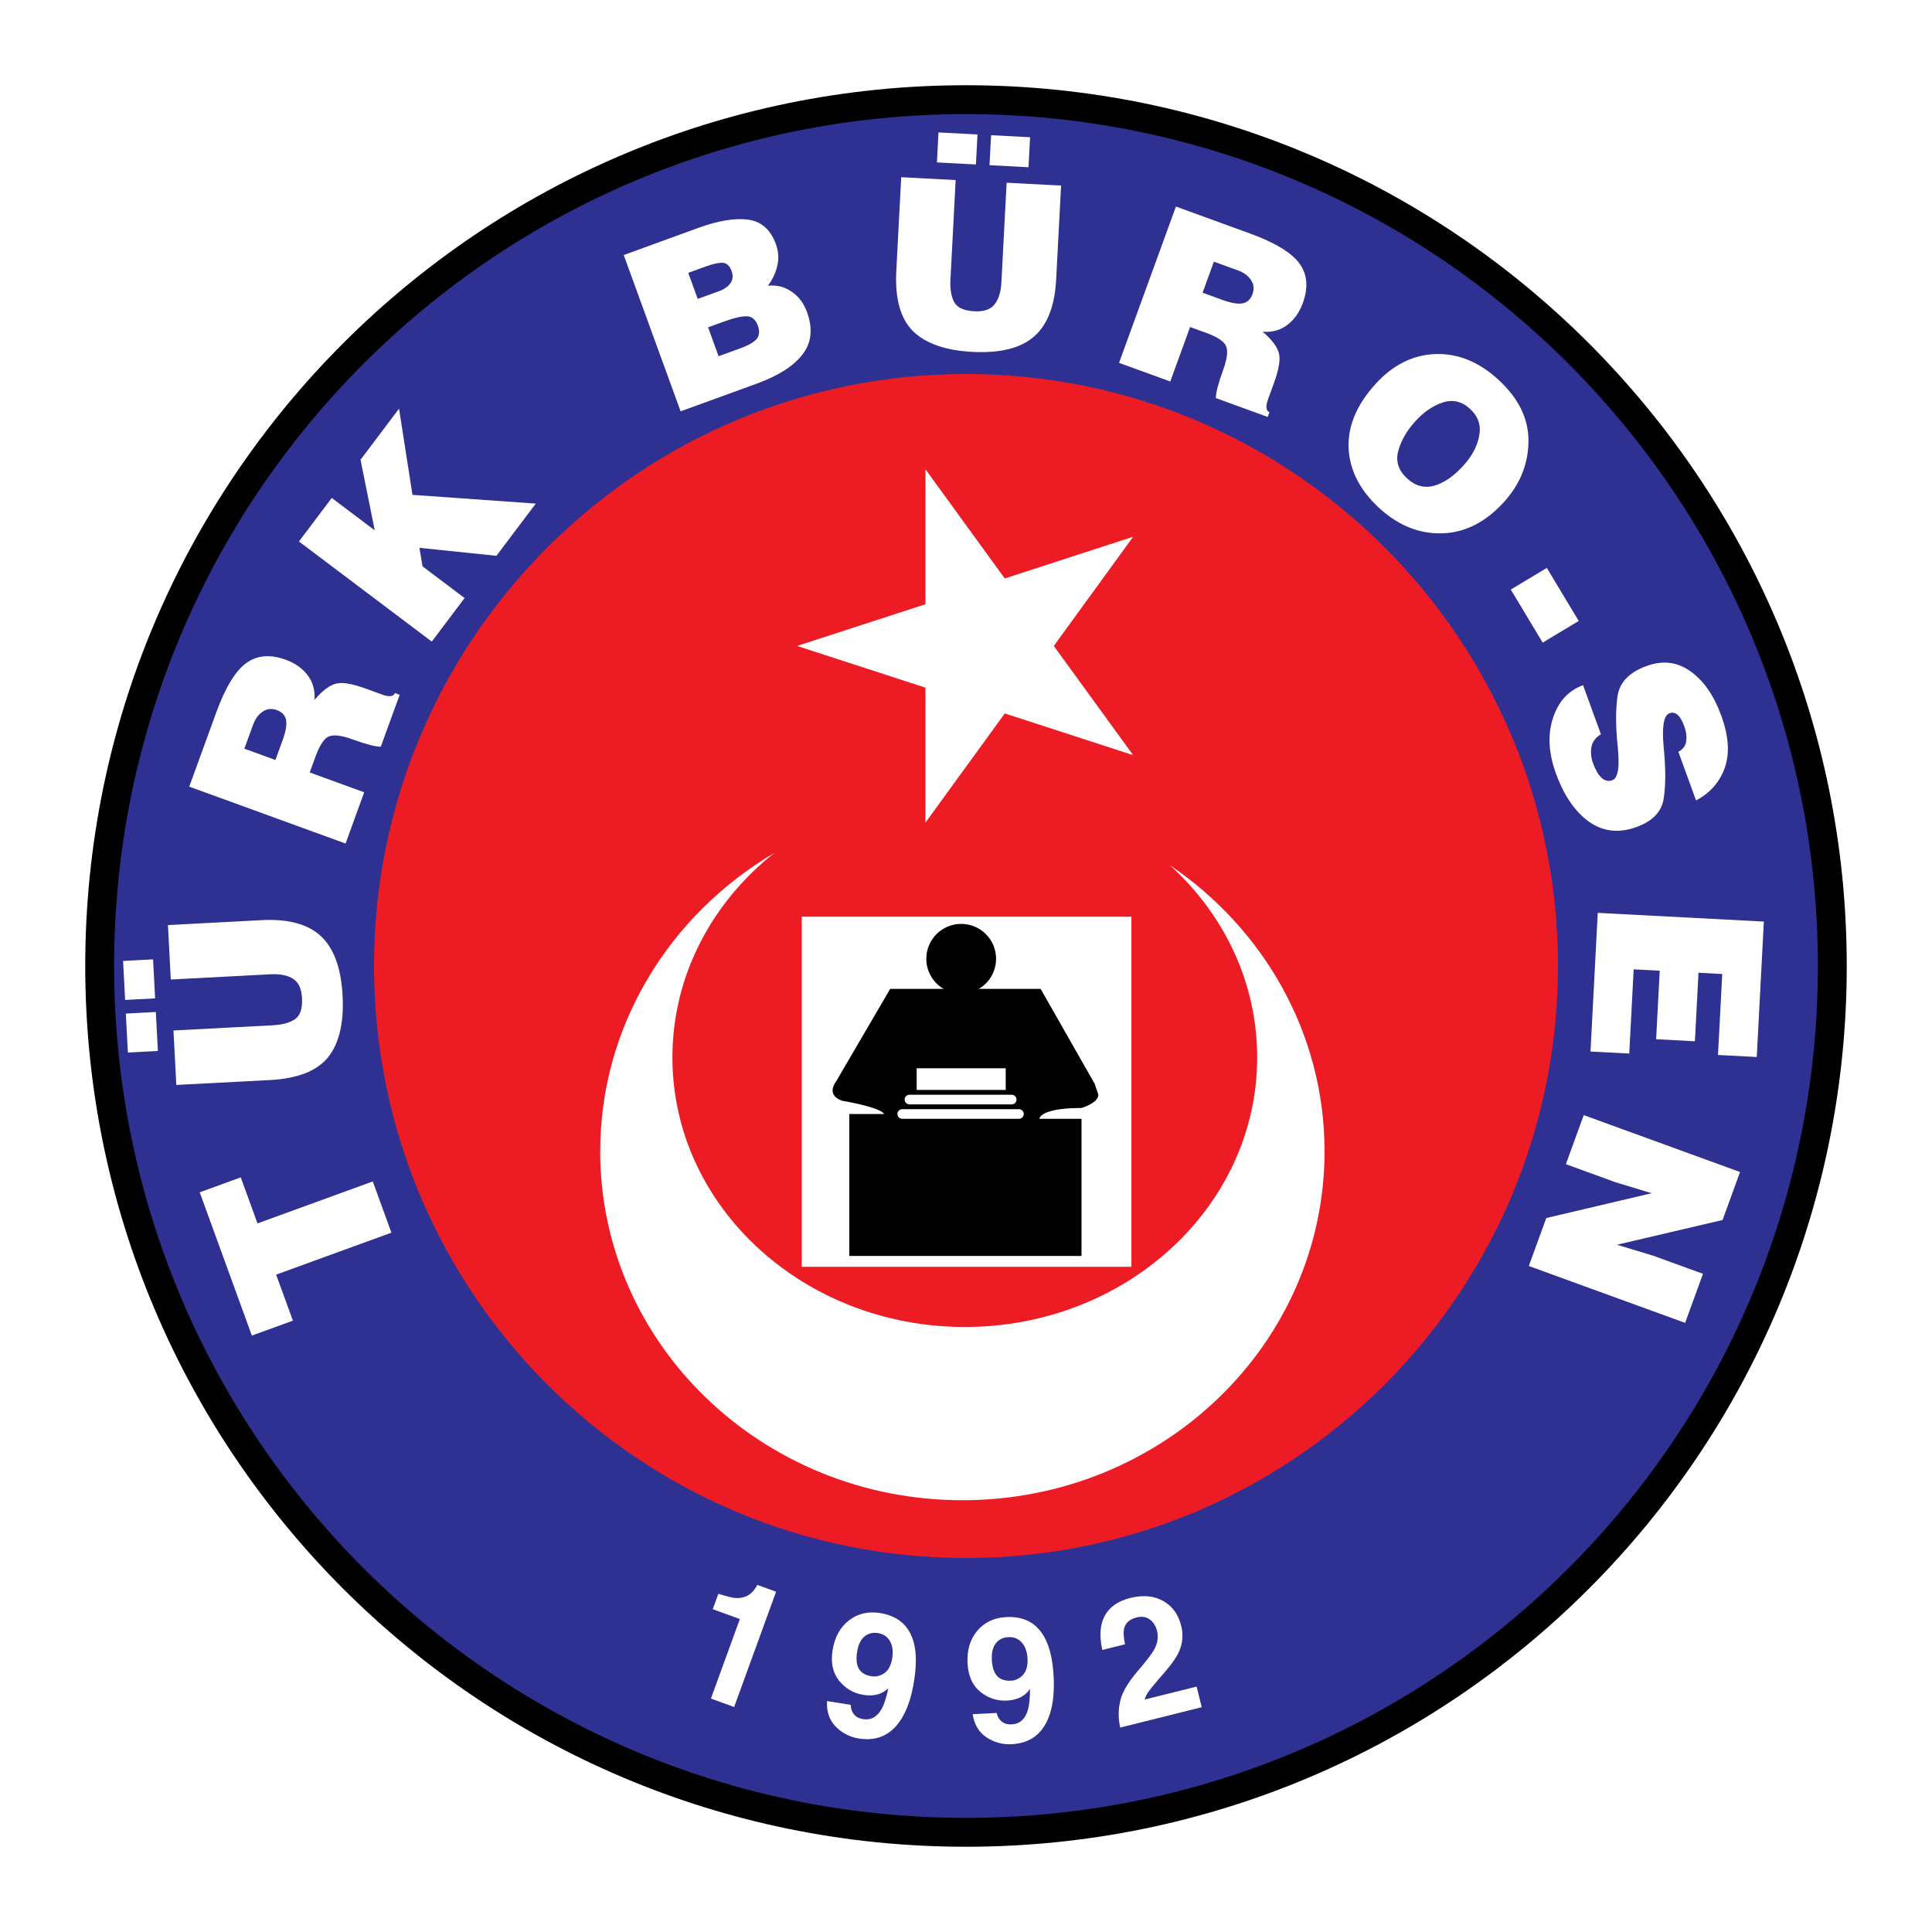<?xml version="1.0" encoding="utf-8"?>
<!-- Generator: Adobe Illustrator 13.0.0, SVG Export Plug-In . SVG Version: 6.00 Build 14948)  -->
<!DOCTYPE svg PUBLIC "-//W3C//DTD SVG 1.0//EN" "http://www.w3.org/TR/2001/REC-SVG-20010904/DTD/svg10.dtd">
<svg version="1.0" id="Layer_1" xmlns="http://www.w3.org/2000/svg" xmlns:xlink="http://www.w3.org/1999/xlink" x="0px" y="0px"
	 width="192.756px" height="192.756px" viewBox="0 0 192.756 192.756" enable-background="new 0 0 192.756 192.756"
	 xml:space="preserve">
<g>
	<polygon fill-rule="evenodd" clip-rule="evenodd" fill="#FFFFFF" points="0,0 192.756,0 192.756,192.756 0,192.756 0,0 	"/>
	<path fill-rule="evenodd" clip-rule="evenodd" fill="#2E3192" d="M9.944,96.378c0-47.737,38.697-86.434,86.434-86.434
		s86.434,38.697,86.434,86.434c0,47.735-38.697,86.433-86.434,86.433S9.944,144.113,9.944,96.378L9.944,96.378z"/>
	<path d="M8.504,96.378v-0.001c0-24.266,9.836-46.234,25.738-62.136C50.143,18.34,72.111,8.505,96.375,8.504h0.003h0.001
		c24.265,0,46.234,9.836,62.135,25.738c15.901,15.901,25.736,37.869,25.737,62.133v0.003v0.001c0,24.265-9.836,46.234-25.738,62.136
		c-15.9,15.9-37.868,25.734-62.132,25.736h-0.003h-0.001c-24.265,0-46.234-9.836-62.135-25.738
		c-15.901-15.9-25.736-37.869-25.737-62.132V96.378L8.504,96.378z M11.385,96.376v0.001v0.003c0,23.468,9.513,44.714,24.893,60.095
		s36.628,24.895,60.098,24.895h0.001h0.003c23.468-0.002,44.715-9.514,60.095-24.895c15.381-15.379,24.895-36.627,24.895-60.097
		v-0.001v-0.003c-0.001-23.469-9.514-44.716-24.894-60.096c-15.38-15.381-36.628-24.894-60.098-24.895h-0.001h-0.003
		c-23.469,0.001-44.716,9.514-60.096,24.893C20.899,51.658,11.385,72.907,11.385,96.376L11.385,96.376z"/>
	<path fill-rule="evenodd" clip-rule="evenodd" fill="#ED1C24" d="M37.315,96.378c0-32.62,26.443-59.063,59.063-59.063
		s59.062,26.443,59.062,59.063s-26.442,59.063-59.062,59.063S37.315,128.998,37.315,96.378L37.315,96.378z"/>
	<polygon fill-rule="evenodd" clip-rule="evenodd" fill="#FFFFFF" points="79.989,91.456 112.881,91.456 112.881,126.389 
		79.989,126.389 79.989,91.456 	"/>
	<polygon fill-rule="evenodd" clip-rule="evenodd" fill="#FFFFFF" points="113.054,75.34 100.246,71.179 92.331,82.073 
		92.331,68.607 79.524,64.446 92.331,60.284 92.331,46.818 100.246,57.712 113.054,53.551 105.138,64.446 113.054,75.34 	"/>
	<path fill-rule="evenodd" clip-rule="evenodd" fill="#FFFFFF" d="M77.252,85.101c-10.385,6.116-17.369,17.179-17.369,29.765
		c0,19.227,16.178,34.812,36.134,34.812s36.133-15.586,36.133-34.812c0-11.805-6.12-22.26-15.445-28.556
		c5.393,4.88,8.723,11.675,8.723,19.192c0,14.85-13.06,26.891-29.17,26.891c-16.111,0-29.171-12.041-29.171-26.891
		C67.087,97.342,71.029,90.032,77.252,85.101L77.252,85.101z"/>
	<path fill-rule="evenodd" clip-rule="evenodd" d="M109.223,108.143l-5.402-9.484H88.815l-5.402,9.244c0,0-1.081,1.32,0.6,1.92
		c0,0,3.722,0.602,4.202,1.32h-3.481v14.166h23.169v-13.686H103.7c0,0,0-1.08,4.202-1.08c0,0,1.681-0.48,1.681-1.32L109.223,108.143
		L109.223,108.143z"/>
	<polygon fill-rule="evenodd" clip-rule="evenodd" fill="#FFFFFF" points="91.456,106.582 100.339,106.582 100.339,108.742 
		91.456,108.742 91.456,106.582 	"/>
	<path fill="#FFFFFF" d="M90.736,110.184c-0.265,0-0.48-0.215-0.48-0.48s0.215-0.48,0.48-0.48h10.204c0.266,0,0.48,0.215,0.48,0.48
		s-0.215,0.48-0.48,0.48H90.736L90.736,110.184z"/>
	<path fill="#FFFFFF" d="M90.016,111.623c-0.265,0-0.48-0.215-0.48-0.48c0-0.264,0.215-0.48,0.48-0.48h11.645
		c0.265,0,0.479,0.217,0.479,0.48c0,0.266-0.215,0.48-0.479,0.48H90.016L90.016,111.623z"/>
	<path fill-rule="evenodd" clip-rule="evenodd" d="M92.417,95.658c0-1.923,1.559-3.481,3.481-3.481s3.481,1.559,3.481,3.481
		c0,1.922-1.559,3.481-3.481,3.481S92.417,97.58,92.417,95.658L92.417,95.658z"/>
	<polygon fill-rule="evenodd" clip-rule="evenodd" fill="#FFFFFF" points="29.223,131.762 25.129,133.252 19.926,118.957 
		24.02,117.467 25.691,122.059 37.192,117.873 39.052,122.984 27.551,127.17 29.223,131.762 	"/>
	<path fill-rule="evenodd" clip-rule="evenodd" fill="#FFFFFF" d="M26.937,107.756l-9.345,0.488l-0.285-5.432l9.921-0.52
		c0.966-0.051,1.709-0.26,2.229-0.625c0.504-0.365,0.729-1.061,0.675-2.09c-0.049-0.936-0.344-1.574-0.885-1.916
		c-0.542-0.355-1.304-0.508-2.286-0.456l-9.92,0.521l-0.285-5.432l9.368-0.491c2.639-0.138,4.606,0.397,5.9,1.606
		s2.014,3.195,2.158,5.956c0.14,2.67-0.338,4.705-1.434,6.1C31.636,106.848,29.699,107.609,26.937,107.756L26.937,107.756z
		 M15.477,99.607l-2.993,0.158l-0.204-3.891l2.992-0.157L15.477,99.607L15.477,99.607z M15.548,100.965l0.204,3.891l-2.993,0.158
		l-0.204-3.891L15.548,100.965L15.548,100.965z"/>
	<path fill-rule="evenodd" clip-rule="evenodd" fill="#FFFFFF" d="M24.381,74.696l3.097,1.127l0.733-2.014
		c0.294-0.809,0.407-1.454,0.337-1.938c-0.084-0.489-0.394-0.83-0.927-1.024c-0.52-0.189-0.988-0.139-1.404,0.151
		c-0.425,0.271-0.748,0.708-0.969,1.315L24.381,74.696L24.381,74.696z M31.468,75.509L30.9,77.068l5.436,1.979l-1.86,5.112
		l-15.594-5.676l2.68-7.364c0.92-2.527,1.922-4.182,3.009-4.964c1.071-0.788,2.387-0.897,3.946-0.33
		c0.938,0.342,1.666,0.86,2.181,1.554c0.521,0.68,0.747,1.498,0.677,2.454c0.718-0.85,1.394-1.381,2.026-1.592
		c0.618-0.217,1.643-0.065,3.072,0.456c0.592,0.215,1.177,0.428,1.755,0.638c0.66,0.208,1.05,0.146,1.171-0.187l0.476,0.174
		l-1.884,5.176c-0.525,0.005-1.466-0.239-2.824-0.734c-1.083-0.394-1.865-0.49-2.348-0.29
		C32.345,73.662,31.894,74.339,31.468,75.509L31.468,75.509z"/>
	<polygon fill-rule="evenodd" clip-rule="evenodd" fill="#FFFFFF" points="43.079,64.012 29.825,54.025 33.099,49.681 
		37.388,52.913 35.97,45.871 39.812,40.772 41.153,49.372 53.455,50.244 49.529,55.453 41.846,54.657 42.155,56.506 46.352,59.668 
		43.079,64.012 	"/>
	<path fill-rule="evenodd" clip-rule="evenodd" fill="#FFFFFF" d="M72.27,32.068l-1.625,0.591l1.048,2.881l2.231-0.812
		c0.722-0.263,1.237-0.557,1.543-0.881c0.302-0.338,0.35-0.79,0.146-1.353c-0.227-0.621-0.602-0.934-1.127-0.939
		C73.976,31.545,73.237,31.716,72.27,32.068L72.27,32.068z M70.464,26.569l-1.797,0.654l0.946,2.599l2.123-0.772
		c0.534-0.195,0.918-0.465,1.152-0.812c0.233-0.346,0.269-0.744,0.106-1.191c-0.194-0.534-0.491-0.811-0.891-0.829
		C71.703,26.2,71.157,26.317,70.464,26.569L70.464,26.569z M75.508,38.272l-7.602,2.768L62.23,25.445l7.45-2.711
		c1.979-0.721,3.629-0.994,4.951-0.821c1.322,0.173,2.249,0.989,2.779,2.447c0.268,0.736,0.312,1.464,0.132,2.184
		c-0.165,0.714-0.476,1.367-0.931,1.958c0.902-0.083,1.695,0.119,2.379,0.605c0.693,0.467,1.2,1.142,1.521,2.022
		c0.605,1.661,0.457,3.072-0.445,4.234C79.179,36.519,77.66,37.489,75.508,38.272L75.508,38.272z"/>
	<path fill-rule="evenodd" clip-rule="evenodd" fill="#FFFFFF" d="M89.424,27.025l0.49-9.345l5.432,0.285l-0.52,9.92
		c-0.05,0.966,0.079,1.727,0.388,2.282c0.311,0.54,0.979,0.836,2.007,0.89c0.936,0.049,1.602-0.178,1.997-0.68
		c0.411-0.501,0.643-1.243,0.693-2.226l0.521-9.92l5.432,0.285l-0.491,9.368c-0.138,2.64-0.876,4.54-2.214,5.7
		s-3.388,1.668-6.15,1.524c-2.669-0.14-4.642-0.828-5.916-2.064C89.836,31.794,89.279,29.788,89.424,27.025L89.424,27.025z
		 M98.724,16.481l0.157-2.993l3.891,0.204l-0.157,2.993L98.724,16.481L98.724,16.481z M97.367,16.409l-3.89-0.204l0.157-2.992
		l3.89,0.204L97.367,16.409L97.367,16.409z"/>
	<path fill-rule="evenodd" clip-rule="evenodd" fill="#FFFFFF" d="M121.11,26.106l-1.127,3.097l2.015,0.733
		c0.808,0.294,1.454,0.407,1.938,0.337c0.488-0.084,0.829-0.393,1.024-0.927c0.188-0.52,0.139-0.988-0.151-1.404
		c-0.271-0.426-0.709-0.749-1.315-0.969L121.11,26.106L121.11,26.106z M120.297,33.193l-1.56-0.567l-1.979,5.436l-5.111-1.86
		l5.676-15.594l7.364,2.68c2.526,0.919,4.182,1.922,4.964,3.008c0.787,1.071,0.896,2.387,0.329,3.946
		c-0.342,0.938-0.859,1.666-1.554,2.181c-0.681,0.521-1.499,0.747-2.454,0.677c0.851,0.718,1.381,1.394,1.592,2.026
		c0.217,0.619,0.065,1.643-0.455,3.072c-0.216,0.592-0.429,1.177-0.639,1.754c-0.208,0.66-0.146,1.051,0.187,1.171l-0.173,0.477
		l-5.177-1.884c-0.005-0.525,0.239-1.466,0.733-2.823c0.394-1.083,0.49-1.866,0.29-2.348
		C122.145,34.07,121.467,33.619,120.297,33.193L120.297,33.193z"/>
	<path fill-rule="evenodd" clip-rule="evenodd" fill="#FFFFFF" d="M146.646,40.776c-0.833-0.75-1.747-0.953-2.74-0.607
		c-0.983,0.334-1.887,0.958-2.709,1.872c-0.864,0.959-1.432,1.958-1.704,2.995c-0.262,1.025,0.047,1.934,0.927,2.726
		c0.822,0.74,1.721,0.971,2.696,0.691s1.951-0.962,2.929-2.047c0.843-0.936,1.356-1.921,1.542-2.954
		C147.781,42.408,147.468,41.516,146.646,40.776L146.646,40.776z M149.395,37.792c2.078,1.872,3.111,3.939,3.1,6.203
		c-0.012,2.263-0.814,4.28-2.408,6.05c-1.83,2.033-3.886,3.087-6.167,3.163c-2.259,0.075-4.33-0.736-6.215-2.433
		c-1.964-1.769-3.015-3.759-3.152-5.971c-0.116-2.213,0.762-4.359,2.633-6.438c1.737-1.93,3.724-2.942,5.961-3.038
		C145.382,35.233,147.465,36.054,149.395,37.792L149.395,37.792z"/>
	<polygon fill-rule="evenodd" clip-rule="evenodd" fill="#FFFFFF" points="153.913,64.114 150.731,58.819 154.327,56.659 
		157.509,61.954 153.913,64.114 	"/>
	<path fill-rule="evenodd" clip-rule="evenodd" fill="#FFFFFF" d="M169.216,79.859l-1.766-4.852
		c0.465-0.251,0.727-0.607,0.787-1.071c0.061-0.463-0.004-0.955-0.193-1.475c-0.394-1.083-0.887-1.517-1.479-1.301
		c-0.578,0.21-0.771,1.343-0.578,3.399c0.206,2.05,0.209,3.742,0.007,5.075c-0.188,1.327-1.097,2.288-2.729,2.881
		c-1.747,0.636-3.324,0.458-4.732-0.534c-1.393-0.997-2.491-2.601-3.295-4.81c-0.741-2.036-0.841-3.881-0.298-5.534
		s1.544-2.745,3.002-3.276l1.782,4.895c-0.512,0.301-0.826,0.718-0.943,1.251c-0.097,0.542-0.045,1.088,0.154,1.636
		c0.242,0.664,0.524,1.15,0.849,1.457c0.339,0.302,0.696,0.385,1.072,0.248c0.577-0.21,0.758-1.331,0.542-3.362
		c-0.211-2.016-0.213-3.708-0.008-5.074c0.212-1.353,1.176-2.341,2.895-2.967c1.603-0.583,3.056-0.409,4.359,0.522
		c1.319,0.926,2.346,2.4,3.082,4.422c0.746,2.05,0.863,3.79,0.354,5.218S170.615,79.121,169.216,79.859L169.216,79.859z"/>
	<polygon fill-rule="evenodd" clip-rule="evenodd" fill="#FFFFFF" points="158.684,104.91 159.408,91.077 175.98,91.946 
		175.272,105.457 171.406,105.254 171.829,97.176 169.459,97.051 169.101,103.887 165.233,103.684 165.592,96.849 162.991,96.712 
		162.551,105.113 158.684,104.91 	"/>
	<polygon fill-rule="evenodd" clip-rule="evenodd" fill="#FFFFFF" points="171.861,121.719 161.324,124.188 164.947,125.285 
		169.907,127.09 168.125,131.984 152.531,126.309 154.273,121.523 164.789,119.047 161.166,117.949 156.229,116.15 158.01,111.256 
		173.604,116.932 171.861,121.719 	"/>
	<path fill-rule="evenodd" clip-rule="evenodd" fill="#FFFFFF" d="M71.111,160.549l0.56-1.539c0.726,0.229,1.243,0.363,1.551,0.404
		c0.491,0.064,0.934-0.002,1.33-0.199c0.271-0.135,0.519-0.355,0.744-0.664c0.133-0.184,0.218-0.326,0.255-0.428l1.88,0.684
		l-4.187,11.502l-2.315-0.844l2.887-7.932L71.111,160.549L71.111,160.549z"/>
	<path fill-rule="evenodd" clip-rule="evenodd" fill="#FFFFFF" d="M84.684,161.68c0.878-0.688,1.914-0.936,3.109-0.748
		c1.839,0.293,2.972,1.307,3.397,3.043c0.243,0.984,0.245,2.23,0.007,3.736c-0.231,1.461-0.611,2.652-1.138,3.57
		c-1.006,1.75-2.459,2.473-4.361,2.172c-0.906-0.143-1.678-0.539-2.316-1.186c-0.637-0.654-0.927-1.504-0.87-2.549l2.368,0.375
		c-0.001,0.365,0.104,0.678,0.312,0.938c0.209,0.262,0.517,0.424,0.923,0.488c0.784,0.125,1.403-0.223,1.857-1.039
		c0.248-0.449,0.466-1.131,0.656-2.041c-0.26,0.238-0.523,0.41-0.791,0.516c-0.487,0.197-1.055,0.244-1.706,0.141
		c-0.961-0.152-1.762-0.617-2.402-1.396c-0.639-0.785-0.86-1.803-0.662-3.055C83.273,163.35,83.812,162.361,84.684,161.68
		L84.684,161.68z M87.926,167.107c0.594-0.26,0.958-0.814,1.093-1.666c0.108-0.684,0.033-1.25-0.227-1.701
		c-0.253-0.451-0.658-0.721-1.213-0.809c-0.406-0.064-0.771-0.004-1.096,0.178c-0.513,0.283-0.835,0.85-0.97,1.701
		c-0.114,0.717-0.055,1.279,0.177,1.686c0.238,0.402,0.66,0.65,1.266,0.748C87.283,167.295,87.607,167.25,87.926,167.107
		L87.926,167.107z"/>
	<path fill-rule="evenodd" clip-rule="evenodd" fill="#FFFFFF" d="M97.495,162.713c0.716-0.854,1.678-1.312,2.886-1.377
		c1.86-0.098,3.179,0.658,3.956,2.27c0.442,0.912,0.703,2.129,0.783,3.652c0.077,1.479-0.046,2.721-0.37,3.73
		c-0.621,1.92-1.893,2.93-3.814,3.031c-0.916,0.047-1.753-0.18-2.512-0.68c-0.759-0.508-1.219-1.277-1.38-2.312l2.393-0.125
		c0.075,0.357,0.242,0.643,0.502,0.854c0.259,0.211,0.593,0.307,1.004,0.285c0.792-0.041,1.325-0.51,1.6-1.402
		c0.148-0.492,0.222-1.203,0.218-2.133c-0.204,0.287-0.427,0.51-0.666,0.668c-0.436,0.293-0.982,0.459-1.64,0.492
		c-0.973,0.051-1.853-0.238-2.64-0.867c-0.789-0.635-1.216-1.584-1.282-2.85C96.463,164.641,96.784,163.562,97.495,162.713
		L97.495,162.713z M101.795,167.348c0.526-0.377,0.768-0.996,0.723-1.855c-0.036-0.691-0.228-1.23-0.575-1.617
		c-0.342-0.389-0.793-0.568-1.354-0.537c-0.411,0.02-0.756,0.154-1.036,0.4c-0.442,0.383-0.641,1.006-0.596,1.865
		c0.038,0.725,0.213,1.262,0.524,1.611c0.316,0.344,0.781,0.5,1.394,0.469C101.206,167.666,101.513,167.555,101.795,167.348
		L101.795,167.348z"/>
	<path fill-rule="evenodd" clip-rule="evenodd" fill="#FFFFFF" d="M111.73,169.887c0.136-0.875,0.713-1.908,1.731-3.104
		c0.884-1.037,1.442-1.762,1.677-2.174c0.356-0.641,0.457-1.27,0.304-1.887c-0.125-0.502-0.368-0.885-0.73-1.148
		c-0.361-0.264-0.802-0.33-1.319-0.201c-0.711,0.178-1.128,0.562-1.252,1.156c-0.071,0.342-0.038,0.85,0.102,1.523l-2.269,0.564
		c-0.214-1.02-0.234-1.881-0.062-2.586c0.327-1.34,1.285-2.207,2.874-2.604c1.256-0.312,2.342-0.213,3.259,0.301
		c0.916,0.51,1.517,1.336,1.802,2.482c0.22,0.879,0.152,1.727-0.202,2.539c-0.23,0.539-0.67,1.184-1.317,1.938l-0.768,0.896
		c-0.481,0.561-0.808,0.961-0.979,1.201c-0.167,0.238-0.294,0.498-0.38,0.781l5.185-1.293l0.513,2.057l-8.133,2.027
		C111.573,171.5,111.562,170.676,111.73,169.887L111.73,169.887z"/>
</g>
</svg>
